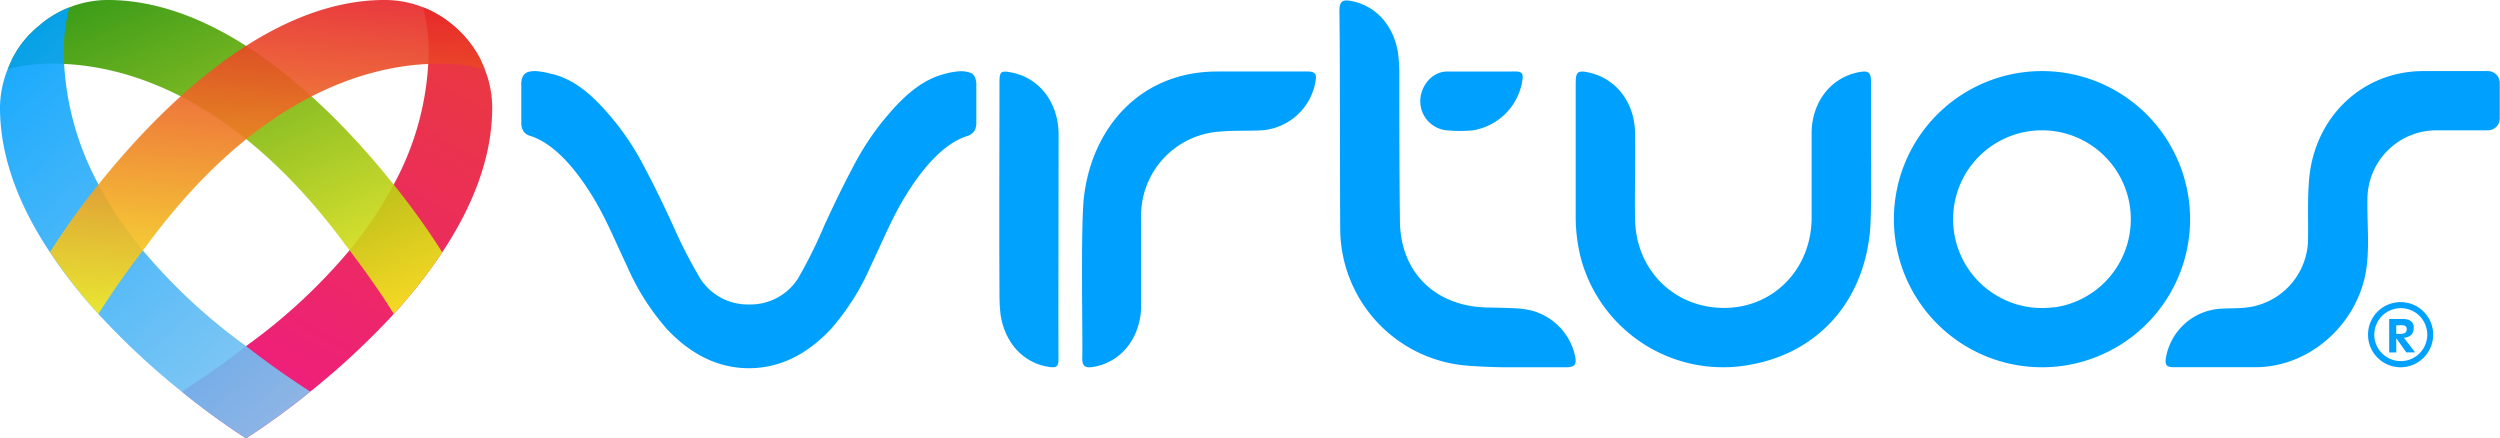 <svg xmlns="http://www.w3.org/2000/svg" xmlns:xlink="http://www.w3.org/1999/xlink" viewBox="0 0 422.04 74"><defs><style>.cls-1{fill:url(#linear-gradient);}.cls-2{fill:url(#linear-gradient-2);}.cls-3{fill:url(#linear-gradient-3);}.cls-4{fill:url(#linear-gradient-4);}.cls-5{fill:#00a1fe;}.cls-6{fill:#00a2fe;}</style><linearGradient id="linear-gradient" x1="41.41" y1="73.92" x2="80.58" y2="6.34" gradientUnits="userSpaceOnUse"><stop offset="0" stop-color="#ee0278" stop-opacity="0.9"/><stop offset="1" stop-color="#e72429" stop-opacity="0.9"/></linearGradient><linearGradient id="linear-gradient-2" x1="24.44" y1="-4.25" x2="51.8" y2="59.28" gradientUnits="userSpaceOnUse"><stop offset="0" stop-color="#279200" stop-opacity="0.9"/><stop offset="1" stop-color="#f8ec1d" stop-opacity="0.9"/></linearGradient><linearGradient id="linear-gradient-3" x1="-0.59" y1="10.78" x2="50.74" y2="67.59" gradientUnits="userSpaceOnUse"><stop offset="0" stop-color="#00a1fe" stop-opacity="0.9"/><stop offset="1" stop-color="#83c5f1" stop-opacity="0.9"/></linearGradient><linearGradient id="linear-gradient-4" x1="42.46" y1="55.4" x2="47.85" y2="-1.69" gradientUnits="userSpaceOnUse"><stop offset="0" stop-color="#f8ec1d" stop-opacity="0.9"/><stop offset="1" stop-color="#e72429" stop-opacity="0.9"/></linearGradient></defs><g id="Layer_2" data-name="Layer 2"><g id="Layer_1-2" data-name="Layer 1"><path class="cls-1" d="M81.82,11.66c-.2-.5-.42-1-.67-1.49l0-.06c-.19-.38-.4-.75-.61-1.11l-.09-.14c-.21-.33-.42-.66-.65-1l-.12-.16c-.22-.31-.46-.62-.7-.92l-.12-.15c-.25-.29-.51-.59-.77-.87l-.14-.13c-.26-.28-.54-.55-.82-.81l-.17-.15c-.27-.24-.55-.48-.84-.71l-.26-.2c-.26-.2-.52-.4-.78-.58l-.46-.3c-.21-.14-.41-.27-.62-.39s-.54-.31-.81-.45l-.3-.16c-.48-.24-1-.45-1.47-.65a30.48,30.48,0,0,1,.87,9.55,48,48,0,0,1-5.81,20.34A65.78,65.78,0,0,1,59,42.26,95.26,95.26,0,0,1,41.54,58.42s-4.77,3.81-10.83,7.69A124.6,124.6,0,0,0,41.54,74a125.51,125.51,0,0,0,10.84-7.89A129,129,0,0,0,66.48,53,86.41,86.41,0,0,0,74.65,42.6c4.95-7.45,8.44-15.78,8.44-24.42A17.57,17.57,0,0,0,81.82,11.66Z"/><path class="cls-2" d="M74,41.56a124.23,124.23,0,0,0-7.54-10.4l0,0C56.62,18.83,38.28,0,18.18,0A17.55,17.55,0,0,0,11.7,1.25c-.5.2-1,.41-1.47.65l-.3.16q-.42.21-.81.45c-.21.12-.41.25-.62.39s-.31.19-.46.3-.53.38-.78.58L7,4l-.84.71L6,4.84c-.29.26-.56.53-.83.81L5,5.78c-.27.28-.52.58-.77.87l-.12.15c-.25.3-.48.61-.71.92a.91.91,0,0,0-.11.16c-.23.32-.44.65-.65,1L2.58,9c-.22.36-.42.73-.61,1.11l0,.06c-.24.49-.46,1-.66,1.49a30.75,30.75,0,0,1,9.55-.86c10.78.49,29.2,5.66,47.6,30.74,0,0,.21.26.56.72h0C60.23,43.88,63.38,48,66.48,53A86.41,86.41,0,0,0,74.65,42.6Z"/><path class="cls-3" d="M41.54,58.42A95.5,95.5,0,0,1,24.11,42.26a65.88,65.88,0,0,1-7.48-11.12A48.3,48.3,0,0,1,10.82,10.8a30.65,30.65,0,0,1,.88-9.55c-.5.2-1,.41-1.47.65l-.3.16q-.42.21-.81.45c-.21.12-.41.25-.62.39s-.31.19-.46.3-.53.38-.78.58L7,4l-.84.71L6,4.84c-.29.26-.56.53-.83.81L5,5.78c-.27.28-.52.58-.77.87l-.12.15c-.25.3-.48.61-.71.92a.91.91,0,0,0-.11.16c-.23.32-.44.65-.65,1L2.58,9c-.22.36-.42.73-.61,1.11l0,.06c-.24.49-.46,1-.66,1.49A17.57,17.57,0,0,0,0,18.18c0,8.64,3.49,17,8.44,24.42A86.41,86.41,0,0,0,16.61,53a127.25,127.25,0,0,0,14.1,13.15A124.6,124.6,0,0,0,41.54,74a125.51,125.51,0,0,0,10.84-7.89C46.31,62.23,41.54,58.42,41.54,58.42Z"/><path class="cls-4" d="M81.15,10.17l0-.06c-.19-.38-.4-.75-.61-1.11l-.09-.14c-.21-.33-.42-.66-.65-1l-.12-.16c-.22-.31-.46-.62-.7-.92l-.12-.15c-.25-.29-.51-.59-.77-.87l-.14-.13c-.26-.28-.54-.55-.82-.81l-.17-.15c-.27-.24-.55-.48-.84-.71l-.26-.2c-.26-.2-.52-.4-.78-.58l-.46-.3c-.21-.14-.41-.27-.62-.39s-.54-.31-.81-.45l-.3-.16c-.48-.24-1-.45-1.47-.65A17.55,17.55,0,0,0,64.91,0C44.81,0,26.47,18.83,16.63,31.14v0a121.42,121.42,0,0,0-7.54,10.4l-.64,1A86.41,86.41,0,0,0,16.61,53c3.1-4.92,6.24-9.08,7.49-10.69h0c.35-.46.56-.72.56-.72C43.06,16.46,61.48,11.29,72.26,10.8a30.9,30.9,0,0,1,9.56.86C81.62,11.16,81.4,10.66,81.15,10.17Z"/><g id="Reserved"><path class="cls-5" d="M403.33,53.85h2.17a3,3,0,0,1,1.23.19,1.35,1.35,0,0,1,.74,1.35,1.74,1.74,0,0,1-.29,1,1.81,1.81,0,0,1-1.37.62l1.89,2.48h-1.48l-1.69-2.39V59.5h-1.2Zm1.2,1.07v1.44h.76c.66,0,1-.25,1-.76A.61.61,0,0,0,406,55a1.71,1.71,0,0,0-.69-.1Z"/><path class="cls-5" d="M410.27,56.5h-.51a4.47,4.47,0,1,1-1.31-3.17,4.47,4.47,0,0,1,1.31,3.17h1a5.5,5.5,0,1,0-5.5,5.5,5.51,5.51,0,0,0,5.5-5.5Z"/></g><path id="S" class="cls-5" d="M422,20a2,2,0,0,1-2,2h-8.59a11.65,11.65,0,0,0-11.75,11.54v.25c-.07,4.11.43,8.28-.31,12.38-1.76,9-9.74,15.82-18.59,15.82H367.05c-1.18,0-1.61-.24-1.42-1.51a10,10,0,0,1,8.93-8.34c1.35-.1,2.72-.07,4.07-.17a11.74,11.74,0,0,0,11-11.24c.07-3.68-.14-7.37.24-11C391,19.47,399,12,409.1,12H420a2,2,0,0,1,2,2Z"/><path class="cls-5" d="M344.72,12a25,25,0,1,0,25,25A25,25,0,0,0,344.72,12Zm1.95,39.87A15,15,0,1,1,359.58,39,15,15,0,0,1,346.67,51.91Z"/><path id="U" class="cls-5" d="M266,13.8V36.57a28.54,28.54,0,0,0,.9,7.12,24.88,24.88,0,0,0,26.34,18.2c12.35-1.27,20.85-9.72,22.35-22,.42-2.57.27-13.6.27-13.6V13.86c0-1.87-.61-1.95-2.18-1.65-4.88,1-7.85,5.31-7.85,10.3V36.72c0,8.66-6.4,15.19-14.63,15.26-8.47.08-15.08-6.31-15.18-15.11-.07-4.81.09-9.74,0-14.55-.1-5-3.2-9.22-8.1-10.14-1.5-.29-1.91,0-1.91,1.65"/><path class="cls-5" d="M264.4,62c1.53,0,1.74-.53,1.52-1.8a10.17,10.17,0,0,0-7.87-7.89c-1.69-.29-2-.28-6.62-.4-8.76,0-15.1-5.64-15.1-14.8-.1-8.32-.1-16.64-.1-25A27.58,27.58,0,0,0,236,8.87c-.73-4.39-3.52-7.86-7.89-8.7-1.37-.26-2-.05-2,1.68.12,6.25.08,30.87.14,36.86a23.27,23.27,0,0,0,20.64,22.94c1.88.19,4.28.3,6.7.35Z"/><path class="cls-5" d="M244.25,12.08c-2.39,0-4.4,2.3-4.48,4.85A4.93,4.93,0,0,0,244.18,22a24,24,0,0,0,4.48,0A10.09,10.09,0,0,0,257,13.58c.2-1.21-.1-1.51-1.23-1.51Z"/><path id="R" class="cls-5" d="M220.84,12.07c1.51.06,1.36.72,1.24,1.68A9.94,9.94,0,0,1,213,22c-2.38.12-4.79,0-7.15.22a14.23,14.23,0,0,0-13.21,14.68V52.06c-.22,4.89-3.19,9-8,9.87-1.37.22-2,0-1.93-1.59.08-4.22-.3-22.31.29-27.2,1.42-11.59,9.47-21.07,22.51-21.07Z"/><path id="I" class="cls-6" d="M178.69,60.69c0,1.16-.3,1.4-1.44,1.28-4.65-.63-7.66-4.26-8.35-8.9-.1-.9-.16-1.8-.17-2.71-.08-12.16,0-24.39,0-36.65,0-1.5.24-1.82,1.76-1.53,5,.84,8.09,5.12,8.22,10.22C178.73,28.68,178.64,54.21,178.69,60.69Z"/><path class="cls-5" d="M164.53,12.92h0a1.42,1.42,0,0,0-.49-.54,4.75,4.75,0,0,0-1.87-.36h0a12,12,0,0,0-2.6.43h0c-4.41,1.09-7.68,4.46-10.79,8.3h0l0,0a46.32,46.32,0,0,0-5,7.87c-1.67,3.13-3.27,6.52-4.57,9.33a81.35,81.35,0,0,1-4.58,9.21l-.09.12a9.54,9.54,0,0,1-8,4.12h-.16a9.53,9.53,0,0,1-8-4.13l-.08-.11A81.43,81.43,0,0,1,113.59,38c-1.3-2.81-2.9-6.2-4.57-9.33a45.71,45.71,0,0,0-5-7.87v0h0c-3.12-3.85-6.39-7.23-10.81-8.31h0l-.1,0A11.83,11.83,0,0,0,90.34,12a4.87,4.87,0,0,0-1,.1h0a1.58,1.58,0,0,0-1.08.79A3.3,3.3,0,0,0,88,14.48v6.24a2.59,2.59,0,0,0,.36,1.41,1.85,1.85,0,0,0,1,.76h0c4.28,1.29,7.88,5.84,10.31,9.69l.1.15c2.45,3.9,4.08,8,6.06,12.14a40.54,40.54,0,0,0,6.78,10.71h0c4,4.24,8.61,6.58,13.82,6.58h0c5.21,0,9.83-2.34,13.81-6.58h0A40.38,40.38,0,0,0,147,44.88c2-4.13,3.61-8.24,6.07-12.14l.08-.14c2.43-3.85,6-8.41,10.32-9.7a2.2,2.2,0,0,0,1-.77,2.68,2.68,0,0,0,.35-1.41V14.48A3.3,3.3,0,0,0,164.53,12.92Z"/></g></g></svg>